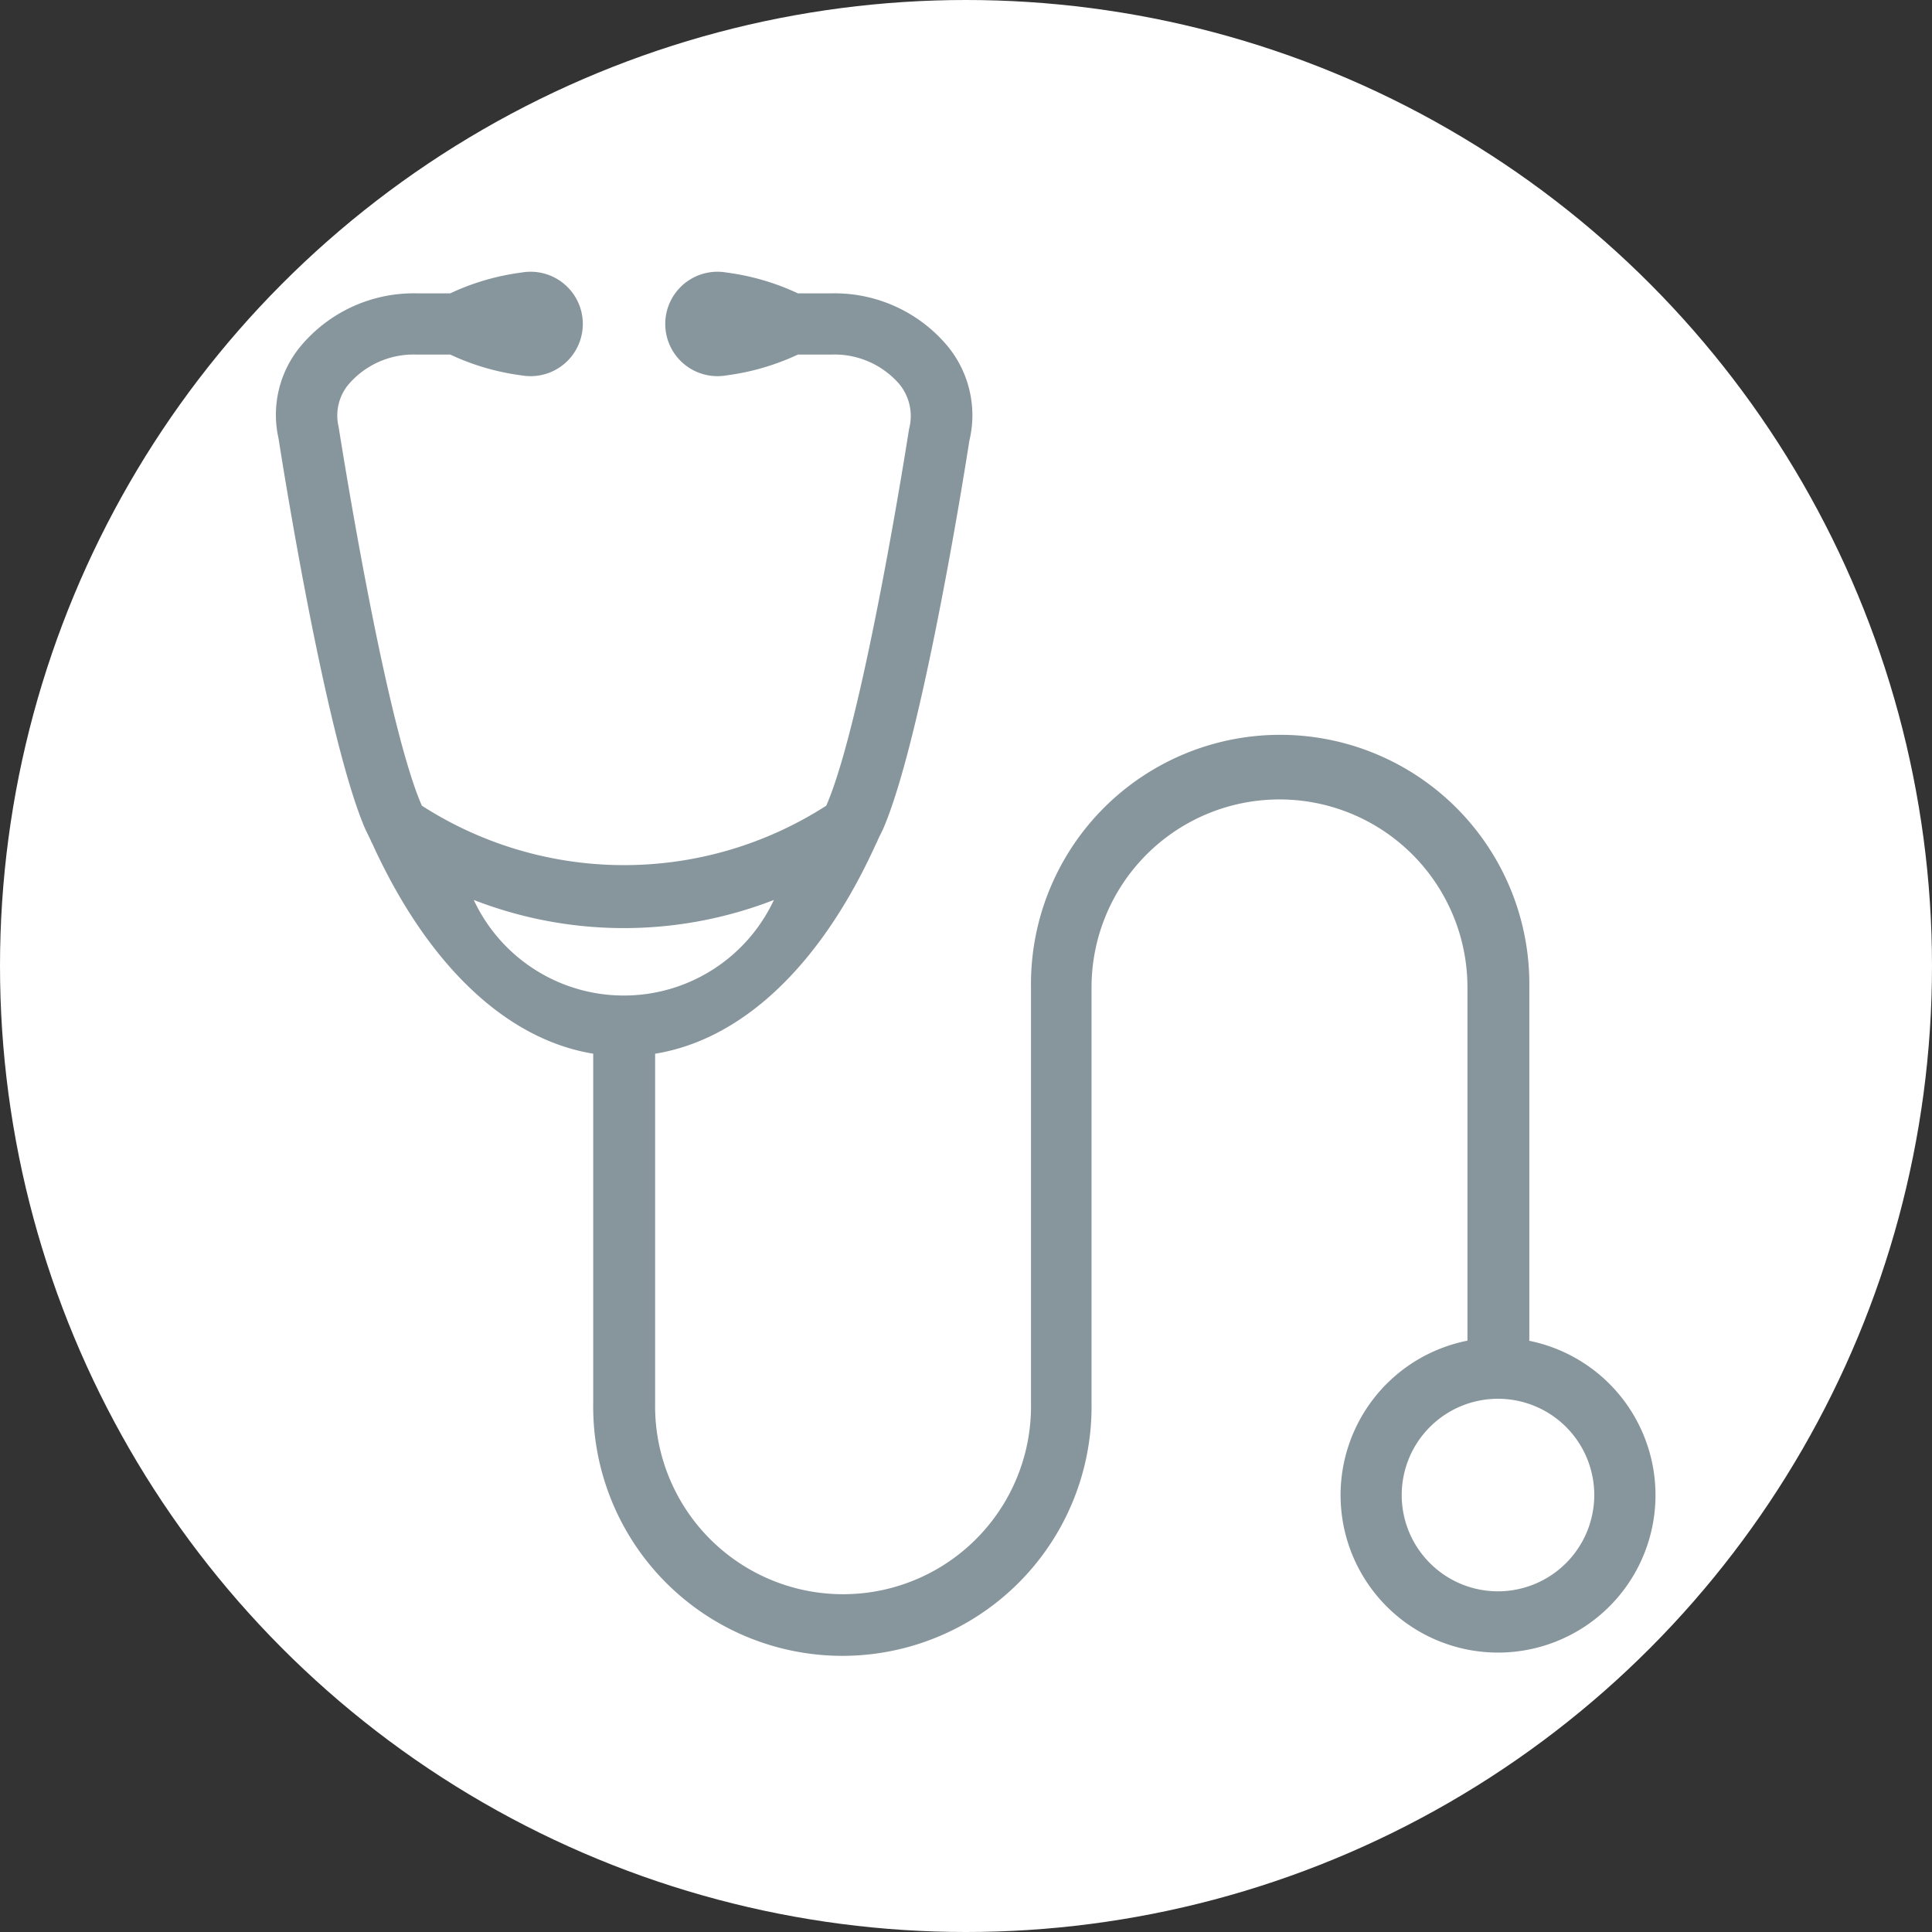 <svg xmlns="http://www.w3.org/2000/svg" width="42" height="42" viewBox="0 0 42 42">
  <rect x="0" y="0" width="42" height="42" fill="#333333" stroke="none"/>
  <g id="gairai02" transform="translate(0 -0.5)">
    <circle id="楕円形_40" data-name="楕円形 40" cx="21" cy="21" r="21" transform="translate(0 0.5)" fill="#fff"/>
    <g id="icon_con_10" transform="translate(5.999 6.425)">
      <path id="パス_15520" data-name="パス 15520" d="M801.2,168.89v-7.68a5.417,5.417,0,1,0-10.833,0v9.042a4.086,4.086,0,1,1-8.171,0v-7.6c1.9-.308,3.607-1.927,4.8-4.56a.548.548,0,0,0,.04-.085c.044-.1.092-.183.134-.282.872-2.073,1.826-8.189,1.856-8.394a2.367,2.367,0,0,0-.467-2.055,3.2,3.2,0,0,0-2.518-1.154H785.3a5.259,5.259,0,0,0-1.556-.453,1.135,1.135,0,1,0,0,2.237,5.259,5.259,0,0,0,1.556-.453h.736a1.861,1.861,0,0,1,1.472.646,1.094,1.094,0,0,1,.208.973c-.009.062-.968,6.213-1.778,8.137l-.022.051a8.122,8.122,0,0,1-8.791,0c-.007-.017-.015-.036-.022-.051-.81-1.924-1.769-8.075-1.789-8.191a1.056,1.056,0,0,1,.219-.919,1.861,1.861,0,0,1,1.472-.646h.737a5.24,5.24,0,0,0,1.554.453,1.135,1.135,0,1,0,0-2.237,5.24,5.24,0,0,0-1.554.453h-.737a3.2,3.2,0,0,0-2.518,1.153,2.333,2.333,0,0,0-.478,2c.04.26.995,6.376,1.867,8.45.043.1.092.188.136.286a.639.639,0,0,0,.038.079c1.2,2.633,2.908,4.253,4.8,4.561v7.6a5.417,5.417,0,1,0,10.833,0V161.21a4.086,4.086,0,1,1,8.172,0v7.68a3.423,3.423,0,1,0,1.33,0m-22.932-9.581a9,9,0,0,0,6.525,0,3.6,3.6,0,0,1-6.525,0m22.267,15.03a2.093,2.093,0,1,1,2.092-2.093,2.095,2.095,0,0,1-2.092,2.093" transform="translate(-773.953 -145.67)" fill="#87959c"/>
    </g>
  </g>
</svg>

